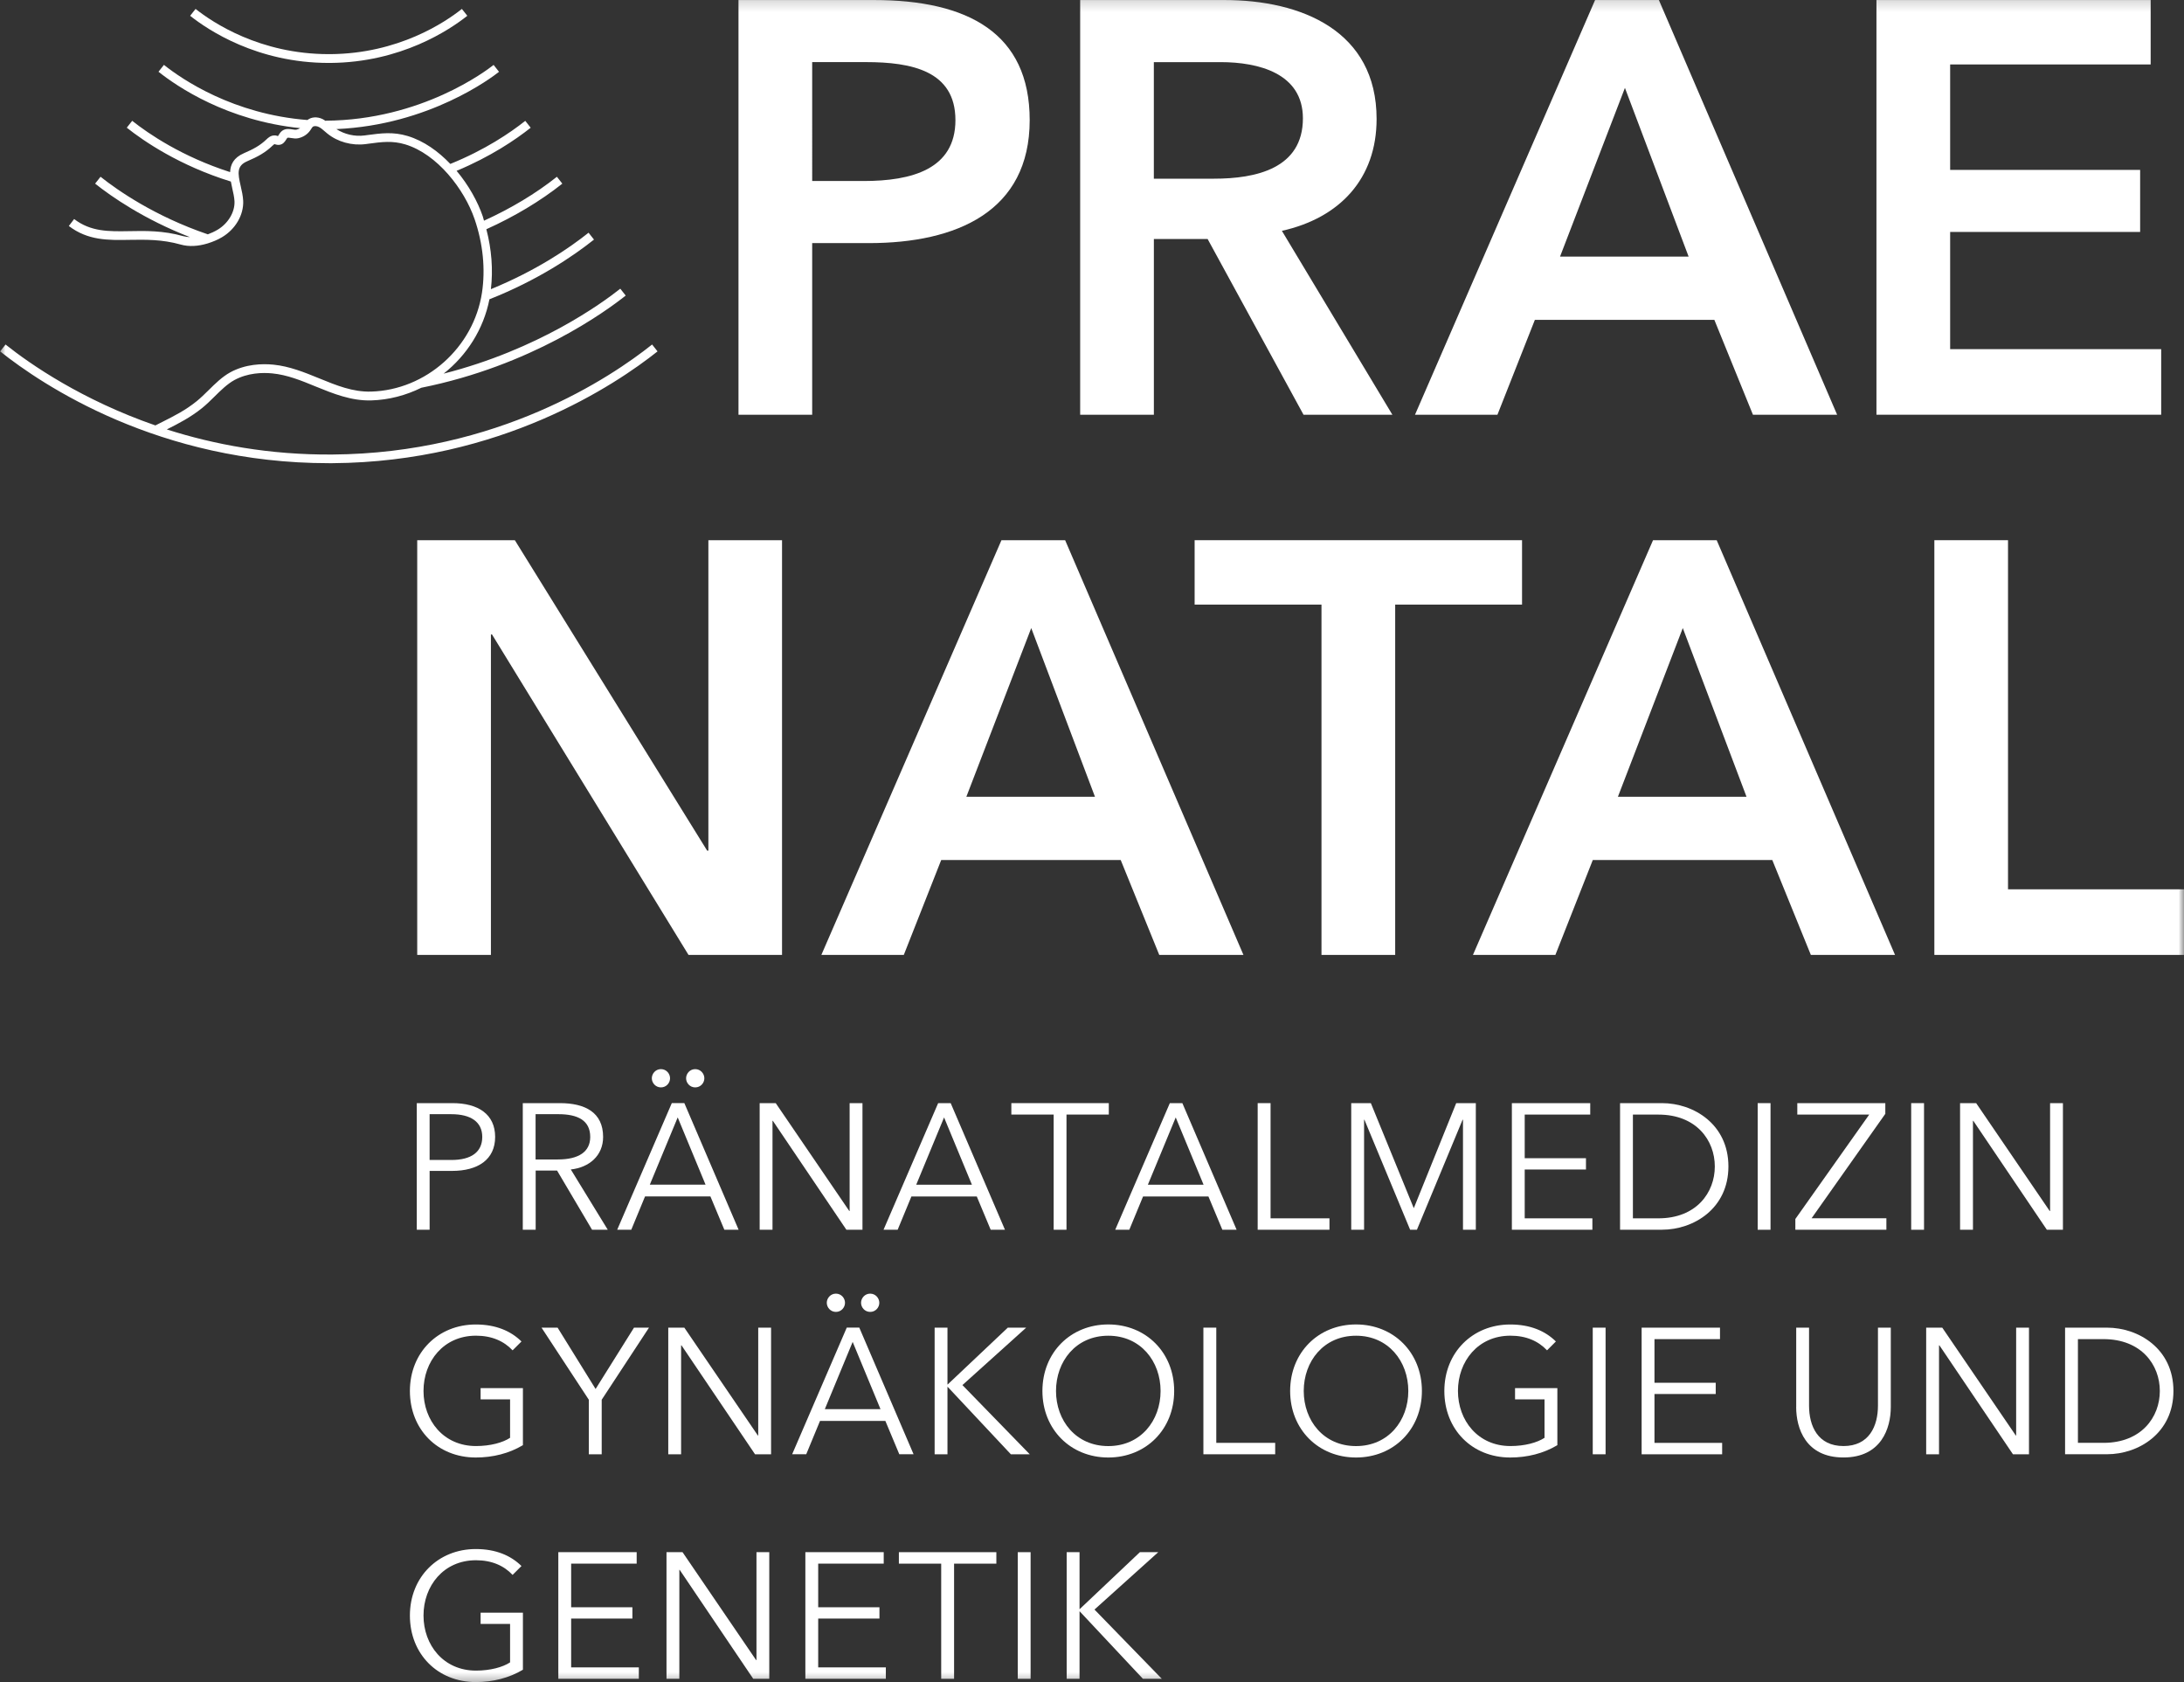 <svg xmlns="http://www.w3.org/2000/svg" xmlns:xlink="http://www.w3.org/1999/xlink" width="200" height="154" viewBox="0 0 200 154">
  <rect x="0" y="0" width="200" height="154" fill="#333333" stroke="none"/>
  <defs>
    <rect id="rect-1" width="200" height="154" x="0" y="0"/>
    <mask id="mask-2" maskContentUnits="userSpaceOnUse" maskUnits="userSpaceOnUse">
      <rect width="200" height="154" x="0" y="0" fill="black"/>
      <use fill="white" xlink:href="#rect-1"/>
    </mask>
  </defs>
  <g>
    <use fill="none" xlink:href="#rect-1"/>
    <g mask="url(#mask-2)">
      <path fill="rgb(255,255,255)" fill-rule="evenodd" d="M80 0H67.627v37.972h6.749V22.258h5.193c8.034 0 14.725-2.897 14.725-11.264C94.294 3.059 88.67 0 80 0zm7.494 10.994c0 4.507-4.017 5.579-8.407 5.579h-4.711V5.686h4.926c4.178 0 8.191.801 8.191 5.309z"/>
      <path fill="rgb(255,255,255)" fill-rule="evenodd" d="M112.09 0h-13.173v37.975h6.749V21.885h4.923l8.783 16.09h8.137l-10.12-16.84c5.303-1.182 8.673-4.774 8.673-10.247C126.062 2.843 119.208 0 112.09 0zm7.224 10.836c0 4.613-4.335 5.524-8.137 5.524h-5.514v-10.672h6.102c3.48 0 7.549 1.017 7.549 5.147z"/>
      <path fill="rgb(255,255,255)" fill-rule="evenodd" d="M129.579 37.972L146.071 0h5.84l16.324 37.972h-7.709l-3.535-8.689h-16.434l-3.429 8.689h-7.549zm25.056-14.48l-5.832-15.446-5.942 15.446h11.774z"/>
      <path fill="rgb(255,255,255)" fill-rule="evenodd" d="M171.836 0v37.971h26.075v-6.004h-19.326V21.237h17.398V15.556H178.585V5.901h18.362V0h-25.111z"/>
      <path fill="rgb(255,255,255)" fill-rule="evenodd" d="M38.207 49.459h8.94l17.613 28.426h.11V49.459h6.745V87.43h-8.564L45.058 58.093h-.102v29.337h-6.749V49.459z"/>
      <path fill="rgb(255,255,255)" fill-rule="evenodd" d="M97.54 49.459h-5.832L75.216 87.431h7.549l3.426-8.689h16.438l3.531 8.689h7.709L97.54 49.459zm-3.104 8.045l5.836 15.446H88.494l5.942-15.446z"/>
      <path fill="rgb(255,255,255)" fill-rule="evenodd" d="M121.015 55.356h-11.617v-5.897h29.983v5.897H127.764V87.43h-6.749V55.356z"/>
      <path fill="rgb(255,255,255)" fill-rule="evenodd" d="M157.206 49.459h-5.829l-16.492 37.972h7.549l3.426-8.689h16.438l3.531 8.689h7.709l-16.332-37.972zm-3.104 8.045l5.836 15.446H148.16l5.942-15.446z"/>
      <path fill="rgb(255,255,255)" fill-rule="evenodd" d="M177.139 49.459V87.43H200v-6.007h-16.116v-31.964h-6.745z"/>
      <path fill="rgb(255,255,255)" fill-rule="evenodd" d="M41.435 101H38.167v11.594h1.176v-5.389h2.06c2.352 0 3.94-1.032 3.94-3.11S43.787 101 41.435 101zm-.099 5.205h-1.994v-4.192h1.994c1.779 0 2.827.706 2.827 2.082 0 1.375-.997 2.11-2.827 2.11z"/>
      <path fill="rgb(255,255,255)" fill-rule="evenodd" d="M47.874 112.594h1.18v-5.418h1.961l3.203 5.418h1.439l-3.385-5.521c1.684-.18 2.958-1.263 2.958-2.979C55.229 101.838 53.563 101 51.274 101h-3.4v11.594zm3.217-6.436h-2.041l-.004-.004v-4.142h2.093c1.749 0 2.911.556 2.911 2.082 0 1.375-1.077 2.063-2.958 2.063z"/>
      <path fill="rgb(255,255,255)" fill-rule="evenodd" d="M61.36 98.725c0-.428-.343-.838-.833-.838-.493 0-.836.413-.836.838 0 .424.347.834.836.834.489 0 .833-.406.833-.834zm3.141 0c0-.428-.347-.838-.836-.838-.493 0-.836.413-.836.838 0 .424.343.834.836.834.493 0 .836-.406.836-.834zm-7.98 13.865h1.289l1.26-3.048h5.986l1.275 3.048h1.307l-4.97-11.594h-1.147l-5 11.594zm8.089-4.127l-2.549-6.157-2.553 6.157h5.102z"/>
      <path fill="rgb(255,255,255)" fill-rule="evenodd" d="M77.772 110.874h.033v-9.874h1.176v11.594h-1.472l-6.734-9.973h-.033v9.973h-1.176V101h1.472l6.734 9.874z"/>
      <path fill="rgb(255,255,255)" fill-rule="evenodd" d="M80.909 112.594h1.293l1.26-3.048h5.986l1.275 3.048h1.307L87.059 101h-1.147l-5.003 11.594zm5.544-10.284l2.549 6.157h-5.098l2.549-6.157z"/>
      <path fill="rgb(255,255,255)" fill-rule="evenodd" d="M97.665 112.593h-1.176v-10.547h-3.875v-1.046h8.925v1.046h-3.875v10.547z"/>
      <path fill="rgb(255,255,255)" fill-rule="evenodd" d="M102.127 112.594h1.289l1.26-3.048h5.986l1.275 3.048h1.307L108.274 101h-1.147l-5 11.594zm5.54-10.284l2.549 6.157h-5.098l2.549-6.157z"/>
      <path fill="rgb(255,255,255)" fill-rule="evenodd" d="M116.352 111.547h5.394v1.046h-6.574V101h1.18v10.547z"/>
      <path fill="rgb(255,255,255)" fill-rule="evenodd" d="M129.459 110.596h.018l3.875-9.596h1.797v11.594h-1.176v-10.072h-.037l-4.182 10.072h-.621l-4.185-10.072h-.033v10.072h-1.176V101h1.797l3.922 9.596z"/>
      <path fill="rgb(255,255,255)" fill-rule="evenodd" d="M139.626 111.547h6.197v1.046h-7.373V101h7.176v1.05h-6v3.995h5.609v1.032h-5.609v4.471z"/>
      <path fill="rgb(255,255,255)" fill-rule="evenodd" d="M152.199 101h-3.842v11.59h3.842c2.892 0 6.081-1.932 6.081-5.795 0-3.863-3.188-5.795-6.081-5.795zm-.329 10.547h-2.337v-9.497h2.337c3.48 0 5.164 2.359 5.164 4.749 0 2.389-1.684 4.748-5.164 4.748z"/>
      <rect width="1.176" height="11.594" x="160.96" y="101" fill="rgb(255,255,255)" rx="0" ry="0"/>
      <path fill="rgb(255,255,255)" fill-rule="evenodd" d="M172.647 101.98l-6.752 9.563h6.851v1.05h-8.337v-.984l6.767-9.563h-6.588v-1.046h8.06v.98z"/>
      <rect width="1.176" height="11.594" x="175.017" y="101" fill="rgb(255,255,255)" rx="0" ry="0"/>
      <path fill="rgb(255,255,255)" fill-rule="evenodd" d="M187.7 110.874h.037v-9.874h1.176v11.594h-1.472l-6.734-9.973h-.033v9.973h-1.18V101h1.472l6.734 9.874z"/>
      <path fill="rgb(255,255,255)" fill-rule="evenodd" d="M46.942 123.635c-.8-.852-1.914-1.343-3.353-1.343-2.976 0-4.806 2.356-4.806 5.06 0 2.704 1.83 5.045 4.806 5.045 1.307 0 2.45-.311 3.122-.754v-3.519h-2.699v-1.032h3.875v5.224c-1.26.754-2.746 1.13-4.317 1.13-3.499 0-6.033-2.572-6.033-6.091 0-3.519 2.582-6.088 6.033-6.088 1.83 0 3.203.589 4.185 1.555l-.818.816.004-.004z"/>
      <path fill="rgb(255,255,255)" fill-rule="evenodd" d="M55.101 133.15h-1.18v-4.994l-4.331-6.6h1.472l3.48 5.616 3.517-5.616h1.373l-4.331 6.6v4.994z"/>
      <path fill="rgb(255,255,255)" fill-rule="evenodd" d="M69.402 131.431h.033v-9.874h1.176v11.594h-1.468l-6.734-9.973h-.037v9.973h-1.176V121.557h1.472l6.734 9.874z"/>
      <path fill="rgb(255,255,255)" fill-rule="evenodd" d="M77.382 119.281c0-.428-.343-.838-.833-.838-.493 0-.836.413-.836.838 0 .424.347.834.836.834.489 0 .833-.406.833-.834zm3.141 0c0-.428-.347-.838-.836-.838-.493 0-.836.413-.836.838 0 .424.343.834.836.834.493 0 .836-.406.836-.834zm-7.98 13.865h1.289l1.26-3.048h5.986l1.275 3.048h1.307l-4.97-11.594h-1.147l-5 11.594zm8.089-4.127l-2.549-6.157-2.549 6.157h5.098z"/>
      <path fill="rgb(255,255,255)" fill-rule="evenodd" d="M86.763 126.763h.015l5.511-5.206h1.684l-5.839 5.257 6.165 6.336h-1.731l-5.788-6.176h-.015v6.176h-1.176V121.557h1.176v5.206z"/>
      <path fill="rgb(255,255,255)" fill-rule="evenodd" d="M95.459 127.355c0 3.519 2.586 6.091 6.033 6.091 3.451 0 6.033-2.572 6.033-6.091 0-3.52-2.582-6.092-6.033-6.092-3.451 0-6.033 2.572-6.033 6.092zm1.245 0c0-2.703 1.811-5.06 4.788-5.06 2.973 0 4.788 2.356 4.788 5.06 0 2.704-1.815 5.045-4.788 5.045-2.973 0-4.788-2.341-4.788-5.045z"/>
      <path fill="rgb(255,255,255)" fill-rule="evenodd" d="M111.381 132.104h5.394v1.046h-6.574v-11.594h1.18v10.547z"/>
      <path fill="rgb(255,255,255)" fill-rule="evenodd" d="M118.145 127.355c0 3.519 2.586 6.091 6.033 6.091 3.451 0 6.033-2.572 6.033-6.091 0-3.52-2.582-6.092-6.033-6.092-3.451 0-6.033 2.572-6.033 6.092zm1.245 0c0-2.703 1.811-5.06 4.788-5.06 2.973 0 4.788 2.356 4.788 5.06 0 2.704-1.815 5.045-4.788 5.045-2.973 0-4.788-2.341-4.788-5.045z"/>
      <path fill="rgb(255,255,255)" fill-rule="evenodd" d="M141.671 123.635c-.8-.852-1.914-1.343-3.353-1.343-2.976 0-4.806 2.356-4.806 5.06 0 2.704 1.833 5.045 4.806 5.045 1.307 0 2.45-.311 3.122-.754v-3.519h-2.699v-1.032h3.875v5.224c-1.26.754-2.746 1.13-4.317 1.13-3.499 0-6.033-2.572-6.033-6.091 0-3.519 2.582-6.088 6.033-6.088 1.83 0 3.203.589 4.182 1.555l-.811.812z"/>
      <rect width="1.176" height="11.594" x="145.856" y="121.557" fill="rgb(255,255,255)" rx="0" ry="0"/>
      <path fill="rgb(255,255,255)" fill-rule="evenodd" d="M151.509 132.104h6.197v1.046h-7.373v-11.594h7.176v1.05h-6v3.995h5.609v1.032h-5.609v4.471z"/>
      <path fill="rgb(255,255,255)" fill-rule="evenodd" d="M164.488 128.826v-7.269h1.176v7.141c0 1.866.8 3.699 3.155 3.699 2.356 0 3.155-1.837 3.155-3.699v-7.141h1.176v7.269c0 1.932-.866 4.617-4.335 4.617s-4.331-2.685-4.331-4.617"/>
      <path fill="rgb(255,255,255)" fill-rule="evenodd" d="M184.596 131.431h.033v-9.874h1.176v11.594h-1.468l-6.734-9.973h-.037v9.973h-1.176V121.557h1.472l6.734 9.874z"/>
      <path fill="rgb(255,255,255)" fill-rule="evenodd" d="M192.952 121.557h-3.842v11.59h3.842c2.892 0 6.081-1.932 6.081-5.795 0-3.863-3.188-5.795-6.081-5.795zm-.329 10.547h-2.337v-9.497h2.337c3.48 0 5.164 2.359 5.164 4.749 0 2.389-1.684 4.748-5.164 4.748z"/>
      <path fill="rgb(255,255,255)" fill-rule="evenodd" d="M46.942 144.195c-.8-.852-1.914-1.343-3.353-1.343-2.976 0-4.806 2.356-4.806 5.06 0 2.704 1.83 5.045 4.806 5.045 1.307 0 2.45-.311 3.122-.754v-3.519h-2.699v-1.032h3.875v5.224c-1.26.754-2.746 1.13-4.317 1.13-3.499 0-6.033-2.572-6.033-6.091 0-3.519 2.582-6.088 6.033-6.088 1.83 0 3.203.589 4.185 1.555l-.818.816.004-.004z"/>
      <path fill="rgb(255,255,255)" fill-rule="evenodd" d="M51.128 142.114v11.594h7.373v-1.046H52.303v-4.471h5.609v-1.032H52.303v-3.995h6v-1.05h-7.176z"/>
      <path fill="rgb(255,255,255)" fill-rule="evenodd" d="M69.274 142.114v9.874h-.037l-6.734-9.874h-1.468v11.594h1.176v-9.973h.033l6.734 9.973h1.468v-11.594h-1.172z"/>
      <path fill="rgb(255,255,255)" fill-rule="evenodd" d="M73.751 142.114v11.594h7.37v-1.046h-6.194v-4.471h5.609v-1.032h-5.609v-3.995h6v-1.05H73.751z"/>
      <path fill="rgb(255,255,255)" fill-rule="evenodd" d="M82.315 142.114v1.05h3.875v10.544h1.18v-10.544h3.871v-1.05h-8.925z"/>
      <rect width="1.176" height="11.594" x="93.202" y="142.114" fill="rgb(255,255,255)" rx="0" ry="0"/>
      <path fill="rgb(255,255,255)" fill-rule="evenodd" d="M104.384 142.114L98.877 147.323h-.018v-5.21h-1.176v11.594h1.176v-6.172h.018l5.785 6.172h1.731l-6.165-6.34 5.839-5.254h-1.684z"/>
      <path fill="rgb(255,255,255)" fill-rule="evenodd" d="M59.706 31.551c-3.758 2.993-14.133 9.962-29.267 10.064-5.759.044-10.843-.918-15.163-2.298 1.103-.556 2.147-1.09 3.232-1.957.391-.318.774-.691 1.139-1.054.577-.571 1.176-1.156 1.815-1.507 1.227-.666 2.571-.702 3.484-.611 1.366.135 2.626.648 3.955 1.196 1.6.651 3.261 1.328 5.098 1.277 1.621-.048 3.177-.465 4.587-1.16 10.065-2.019 16.865-6.969 18.713-8.44l-.497-.629c-1.673 1.332-7.501 5.572-16.178 7.778 2.118-1.668 3.656-4.065 4.196-6.808 4.452-1.763 7.662-3.944 9.575-5.466l-.497-.629c-1.808 1.441-4.81 3.476-8.944 5.169.208-1.782.066-3.648-.416-5.488 2.545-1.145 4.948-2.576 6.957-4.174l-.497-.629c-1.928 1.537-4.233 2.912-6.676 4.021-.04-.128-.066-.263-.11-.391-.464-1.357-1.296-2.857-2.399-4.174 3.115-1.299 5.394-2.843 6.785-3.947l-.497-.629c-1.391 1.105-3.692 2.66-6.862 3.944-1.107-1.156-2.429-2.111-3.911-2.557-1.333-.402-2.429-.252-3.696-.084l-.241.033c-.913.121-1.848-.106-2.589-.582 8.513-.373 14.25-4.73 14.896-5.246l-.497-.629c-.65.516-6.595 5.049-15.382 5.107v.026c-.088-.062-.175-.121-.274-.172-.497-.241-1.03-.205-1.391.084-6.789-.53-11.445-3.699-13.143-5.049l-.497.629c1.702 1.357 6.292 4.482 12.972 5.162-.11.07-.23.117-.358.146-.069.015-.208-.007-.329-.026-.289-.044-.646-.099-.95.117-.157.113-.248.263-.325.384-.022.033-.047.08-.069.11l-.033-.011c-.073-.022-.164-.062-.296-.051-.34 0-.581.227-.712.351-.603.578-1.194.893-2.078 1.277-.95.41-1.234 1.05-1.264 1.73-4.401-1.412-7.487-3.519-8.966-4.697l-.497.629c1.556 1.237 4.839 3.483 9.532 4.932.04.212.084.421.128.622.091.399.186.812.205 1.185.044.977-.573 2.019-1.537 2.598-.296.176-.603.315-.906.428-4.839-1.65-8.228-4.002-9.824-5.272l-.497.629c1.479 1.178 4.466 3.263 8.684 4.899-.212-.015-.424-.037-.621-.091-1.826-.516-3.469-.487-4.923-.457-1.895.033-3.531.062-5.062-1.109l-.486.637c1.749 1.335 3.601 1.306 5.562 1.269 1.464-.022 2.976-.051 4.689.432.749.212 1.592.157 2.44-.099h.004c.453-.143.906-.318 1.344-.582 1.227-.735 1.983-2.038 1.928-3.322-.022-.45-.124-.9-.223-1.332-.281-1.218-.383-1.877.606-2.301.946-.406 1.629-.772 2.315-1.43.084-.08.139-.124.157-.132.026 0 .051.015.077.022.099.026.23.066.391.044.343-.048.508-.315.617-.487.033-.055.084-.135.11-.157.051-.026.256.004.362.022.186.029.398.062.603.022.449-.088.855-.344 1.11-.702.037-.048.069-.099.102-.15.047-.077.091-.146.135-.19.128-.113.383-.084.562.004.19.091.362.245.548.406.077.066.153.132.23.194.946.772 2.264 1.134 3.524.969l.245-.033c1.223-.165 2.191-.293 3.363.059 2.936.882 5.423 4.116 6.362 6.856.767 2.239.997 4.566.672 6.724-.763 5.016-5.127 8.908-10.149 9.055-1.684.048-3.181-.567-4.773-1.218-1.326-.541-2.699-1.101-4.182-1.248-1.023-.099-2.542-.062-3.944.702-.741.406-1.38 1.035-1.994 1.643-.369.362-.719.706-1.081.999-1.034.834-2.016 1.328-3.155 1.902-.205.099-.416.209-.628.318C7.527 36.629 2.801 33.369.508 31.543l-.497.629c3.882 3.091 14.549 10.236 30.1 10.236h.343c15.386-.106 25.936-7.196 29.76-10.236l-.497-.629-.011.007z"/>
      <path fill="rgb(255,255,255)" fill-rule="evenodd" d="M30.246 5.762c6.486-.044 10.934-3.033 12.548-4.317l-.497-.629c-1.548 1.233-5.821 4.101-12.055 4.141h-.139c-6.303 0-10.62-2.894-12.194-4.141l-.497.629c1.636 1.302 6.135 4.317 12.691 4.317h.146"/>
    </g>
  </g>
</svg>
